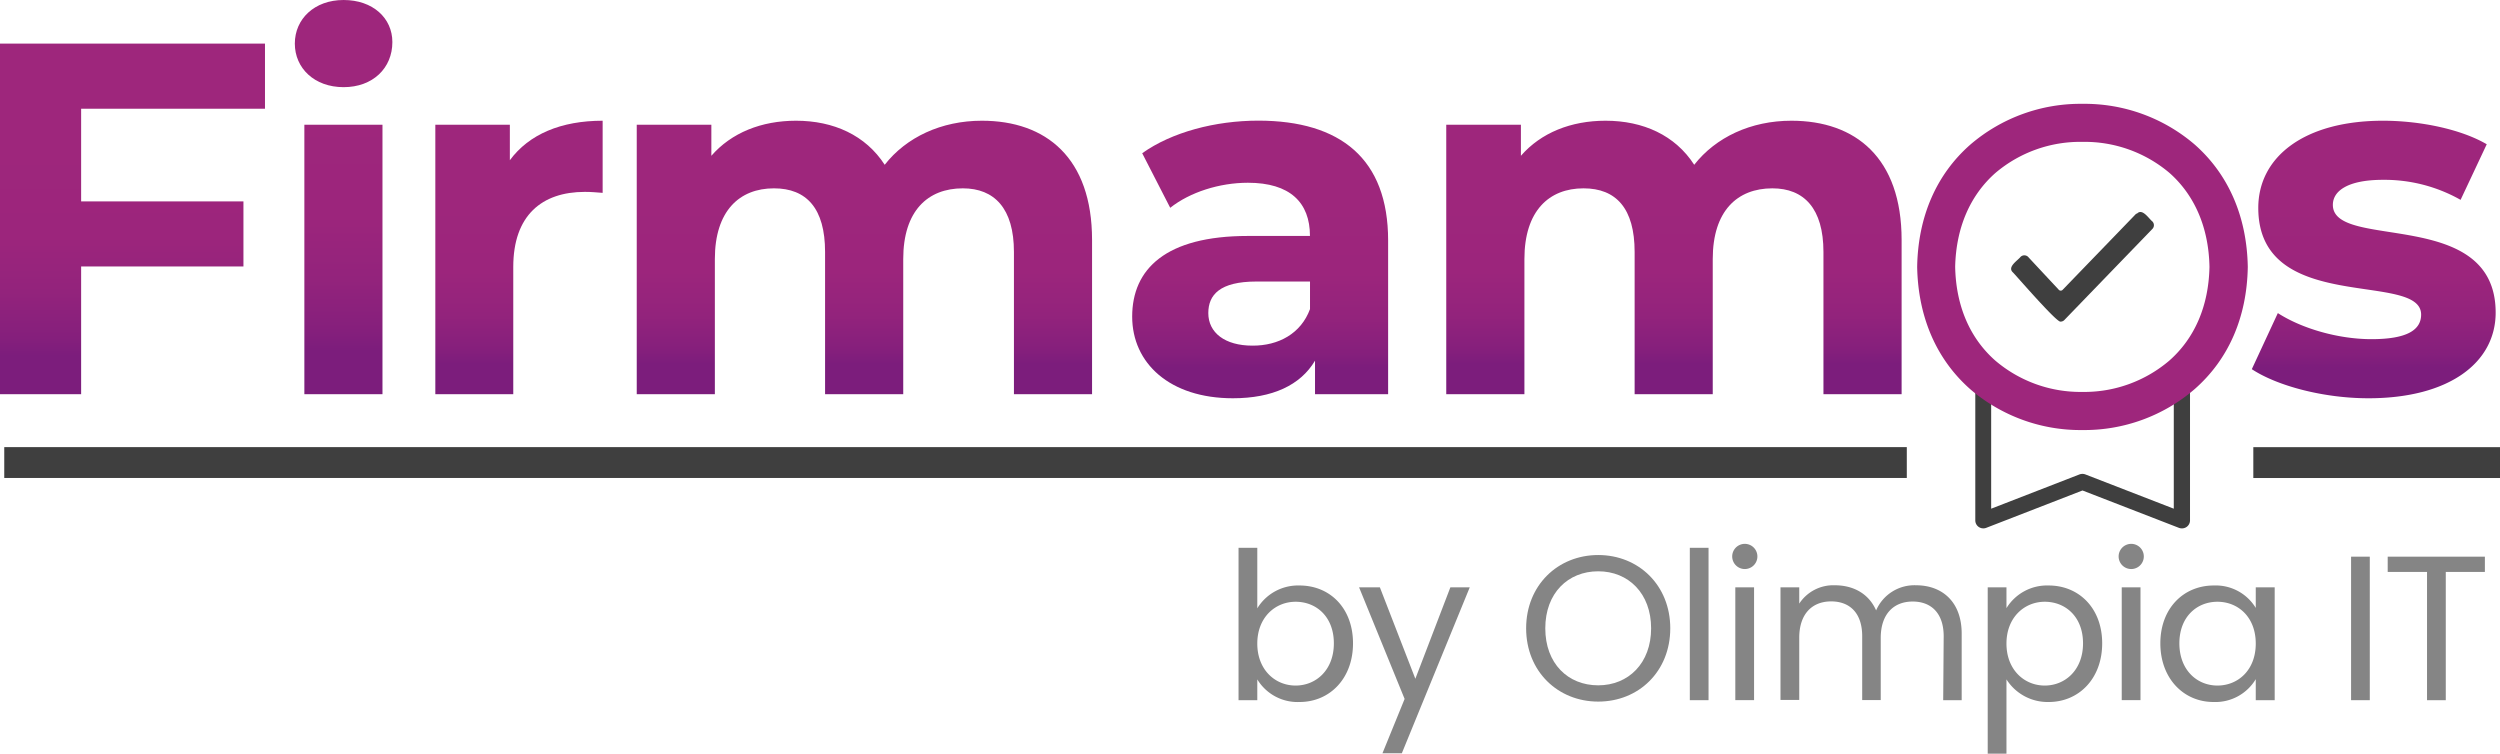 <svg id="Capa_1" data-name="Capa 1" xmlns="http://www.w3.org/2000/svg" xmlns:xlink="http://www.w3.org/1999/xlink" viewBox="0 0 563.89 170"><defs><style>.cls-1{fill:#3f3f3f;}.cls-2{fill:#9e267c;}.cls-3{fill:#858585;}.cls-4{fill:url(#Degradado_sin_nombre_11);}.cls-5{fill:url(#Degradado_sin_nombre_11-2);}.cls-6{fill:url(#Degradado_sin_nombre_11-3);}.cls-7{fill:url(#Degradado_sin_nombre_11-4);}.cls-8{fill:url(#Degradado_sin_nombre_11-5);}.cls-9{fill:url(#Degradado_sin_nombre_11-6);}.cls-10{fill:url(#Degradado_sin_nombre_11-7);}</style><linearGradient id="Degradado_sin_nombre_11" x1="29.89" y1="88.92" x2="29.89" y2="9.83" gradientUnits="userSpaceOnUse"><stop offset="0.11" stop-color="#7c1d7c"/><stop offset="0.16" stop-color="#851f7c"/><stop offset="0.29" stop-color="#93237c"/><stop offset="0.45" stop-color="#9c257c"/><stop offset="0.72" stop-color="#9e267c"/></linearGradient><linearGradient id="Degradado_sin_nombre_11-2" x1="117.06" y1="88.92" x2="117.06" y2="27.23" xlink:href="#Degradado_sin_nombre_11"/><linearGradient id="Degradado_sin_nombre_11-3" x1="194.97" y1="88.92" x2="194.97" y2="27.23" xlink:href="#Degradado_sin_nombre_11"/><linearGradient id="Degradado_sin_nombre_11-4" x1="284.23" y1="89.83" x2="284.23" y2="27.23" xlink:href="#Degradado_sin_nombre_11"/><linearGradient id="Degradado_sin_nombre_11-5" x1="377.57" y1="88.92" x2="377.57" y2="27.23" xlink:href="#Degradado_sin_nombre_11"/><linearGradient id="Degradado_sin_nombre_11-6" x1="535.42" y1="89.83" x2="535.42" y2="27.23" xlink:href="#Degradado_sin_nombre_11"/><linearGradient id="Degradado_sin_nombre_11-7" x1="77.46" y1="88.92" x2="77.46" y2="0" xlink:href="#Degradado_sin_nombre_11"/></defs><path class="cls-1" d="M492.12,119.18a1.82,1.82,0,0,1-.65-.12l-21.75-8.43L448,119.06a1.82,1.82,0,0,1-1.68-.2,1.79,1.79,0,0,1-.78-1.49V84.61a1.8,1.8,0,0,1,3-1.36c11.7,10.23,30.73,10.24,42.43,0a1.8,1.8,0,0,1,3,1.36v32.76a1.79,1.79,0,0,1-.78,1.49A1.81,1.81,0,0,1,492.12,119.18Zm-22.4-12.29a1.82,1.82,0,0,1,.65.12l19.94,7.73V88.29a37.26,37.26,0,0,1-41.19,0v26.45L469.06,107A1.88,1.88,0,0,1,469.72,106.89Z"/><path class="cls-2" d="M469.72,97h0a38.12,38.12,0,0,1-25.29-9.19c-7.64-6.72-11.77-16.24-12-27.53v-.14c.2-11.3,4.34-20.81,12-27.53a38.14,38.14,0,0,1,25.3-9.19h0A38.12,38.12,0,0,1,495,32.58c7.64,6.72,11.78,16.24,12,27.53v.14c-.19,11.3-4.33,20.81-12,27.53A38.12,38.12,0,0,1,469.72,97ZM441,60.18c.17,8.78,3.3,16.09,9.06,21.16a29.61,29.61,0,0,0,19.62,7.06h0a29.56,29.56,0,0,0,19.62-7.06c5.76-5.07,8.89-12.38,9.06-21.16-.17-8.78-3.29-16.09-9-21.16A29.6,29.6,0,0,0,469.72,32h0A29.57,29.57,0,0,0,450.09,39C444.33,44.09,441.2,51.4,441,60.18Z"/><path class="cls-1" d="M454,61.42c-1.29-1.22,1.08-2.64,1.73-3.46a1.22,1.22,0,0,1,1.85.12l6.8,7.29a.59.59,0,0,0,.86,0L481.83,48.2H482c1.21-1.3,2.65,1.08,3.46,1.73a1.2,1.2,0,0,1,0,1.73h0L465.64,72.17a1.14,1.14,0,0,1-.86.37C464,72.91,454.43,61.78,454,61.42Z"/><path class="cls-3" d="M293.11,132.06c6.87,0,12.07,5.11,12.07,13.05s-5.25,13.23-12.07,13.23a10.62,10.62,0,0,1-9.52-5.1v4.69h-4.23V123.56h4.23v13.65A10.77,10.77,0,0,1,293.11,132.06Zm-.88,3.67c-4.6,0-8.64,3.53-8.64,9.43s4,9.47,8.64,9.47,8.63-3.53,8.63-9.52S296.92,135.73,292.23,135.73Z"/><path class="cls-3" d="M327.14,132.48h4.37l-15.32,37.43h-4.37l5-12.26-10.27-25.17h4.69l8,20.62Z"/><path class="cls-3" d="M360.49,158.25c-9.11,0-16.26-6.83-16.26-16.53s7.15-16.53,16.26-16.53,16.25,6.82,16.25,16.53S369.63,158.25,360.49,158.25Zm0-3.67c6.82,0,11.93-5,11.93-12.86s-5.11-12.86-11.93-12.86-11.94,4.92-11.94,12.86S353.66,154.58,360.49,154.58Z"/><path class="cls-3" d="M381.15,123.56h4.22v34.37h-4.22Z"/><path class="cls-3" d="M390.71,125.47a2.84,2.84,0,1,1,2.88,2.88A2.84,2.84,0,0,1,390.71,125.47Zm.7,7h4.23v25.45h-4.23Z"/><path class="cls-3" d="M438.41,143.53c0-5.2-2.79-7.85-7-7.85s-7.2,2.74-7.2,8.22v14h-4.18v-14.4c0-5.2-2.78-7.85-7-7.85s-7.2,2.74-7.2,8.22v14h-4.23V132.48h4.23v3.67a9.19,9.19,0,0,1,8-4.14c4.18,0,7.66,1.86,9.34,5.67a9.41,9.41,0,0,1,9-5.67c5.8,0,10.3,3.63,10.3,10.92v15h-4.17Z"/><path class="cls-3" d="M462.09,132.06c6.82,0,12.07,5.11,12.07,13.05s-5.25,13.23-12.07,13.23a11,11,0,0,1-9.52-5.1V170h-4.23V132.48h4.23v4.69A10.73,10.73,0,0,1,462.09,132.06Zm-.89,3.67c-4.59,0-8.63,3.53-8.63,9.43s4,9.47,8.63,9.47,8.64-3.53,8.64-9.52S465.89,135.73,461.2,135.73Z"/><path class="cls-3" d="M477.87,125.47a2.84,2.84,0,1,1,2.88,2.88A2.84,2.84,0,0,1,477.87,125.47Zm.7,7h4.23v25.45h-4.23Z"/><path class="cls-3" d="M499.33,132.06a10.56,10.56,0,0,1,9.47,5.06v-4.64h4.27v25.45H508.8v-4.74a10.62,10.62,0,0,1-9.52,5.15c-6.78,0-12-5.34-12-13.23S492.5,132.06,499.33,132.06Zm.83,3.67c-4.64,0-8.59,3.39-8.59,9.38s3.95,9.52,8.59,9.52,8.64-3.48,8.64-9.47S504.81,135.73,500.16,135.73Z"/><path class="cls-3" d="M530.3,125.56h4.22v32.37H530.3Z"/><path class="cls-3" d="M538.56,125.56h21.92V129h-8.82v28.93h-4.23V129h-8.87Z"/><path class="cls-4" d="M18.3,24.52v20.9H54.91V60.11H18.3V88.92H0V9.83H59.77V24.52Z"/><path class="cls-5" d="M135.93,27.23V43.5c-1.47-.11-2.6-.22-4-.22-9.72,0-16.16,5.31-16.16,16.94v28.7H98.19V28.14H115v8C119.32,30.28,126.55,27.23,135.93,27.23Z"/><path class="cls-6" d="M246.32,54.12v34.8H228.7V56.83c0-9.83-4.41-14.35-11.53-14.35-7.91,0-13.44,5.09-13.44,15.94v30.5H186.1V56.83c0-9.83-4.18-14.35-11.53-14.35-7.79,0-13.33,5.09-13.33,15.94v30.5H143.62V28.14h16.83v7c4.52-5.2,11.3-7.91,19.1-7.91,8.47,0,15.7,3.28,20,9.94,4.85-6.21,12.76-9.94,21.92-9.94C235.93,27.23,246.32,35.59,246.32,54.12Z"/><path class="cls-7" d="M313.1,54.24V88.92H296.61V81.35c-3.28,5.54-9.61,8.48-18.53,8.48-14.24,0-22.71-7.91-22.71-18.42,0-10.73,7.57-18.19,26.1-18.19h14c0-7.57-4.52-12-14-12-6.44,0-13.11,2.15-17.52,5.65l-6.32-12.31c6.66-4.75,16.49-7.35,26.21-7.35C302.37,27.23,313.1,35.82,313.1,54.24ZM295.48,69.72V63.5H283.39c-8.25,0-10.85,3-10.85,7.12,0,4.41,3.73,7.34,9.94,7.34C288.36,78,293.44,75.25,295.48,69.72Z"/><path class="cls-8" d="M428.92,54.12v34.8H411.29V56.83c0-9.83-4.4-14.35-11.52-14.35-7.91,0-13.45,5.09-13.45,15.94v30.5H368.7V56.83c0-9.83-4.18-14.35-11.53-14.35-7.79,0-13.33,5.09-13.33,15.94v30.5H326.21V28.14h16.84v7c4.52-5.2,11.3-7.91,19.09-7.91,8.48,0,15.71,3.28,20,9.94,4.86-6.21,12.77-9.94,21.92-9.94C418.53,27.23,428.92,35.59,428.92,54.12Z"/><path class="cls-9" d="M507.91,83.27l5.87-12.65c5.43,3.5,13.67,5.88,21.13,5.88,8.14,0,11.19-2.15,11.19-5.54,0-9.94-36.73.22-36.73-24.07,0-11.52,10.4-19.66,28.14-19.66,8.36,0,17.63,1.92,23.39,5.31L555,45.08a34.89,34.89,0,0,0-17.51-4.52c-7.91,0-11.3,2.49-11.3,5.65,0,10.4,36.72.34,36.72,24.3,0,11.3-10.51,19.32-28.7,19.32C524,89.83,513.56,87,507.91,83.27Z"/><path class="cls-10" d="M66.5,9.83c0-5.54,4.41-9.83,11-9.83s11,4.07,11,9.49c0,5.88-4.41,10.17-11,10.17S66.5,15.37,66.5,9.83Zm2.15,18.31H86.27V88.92H68.65Z"/><rect class="cls-1" x="0.96" y="100.85" width="429.13" height="6.96"/><rect class="cls-1" x="508.25" y="100.86" width="55.64" height="6.96"/></svg>